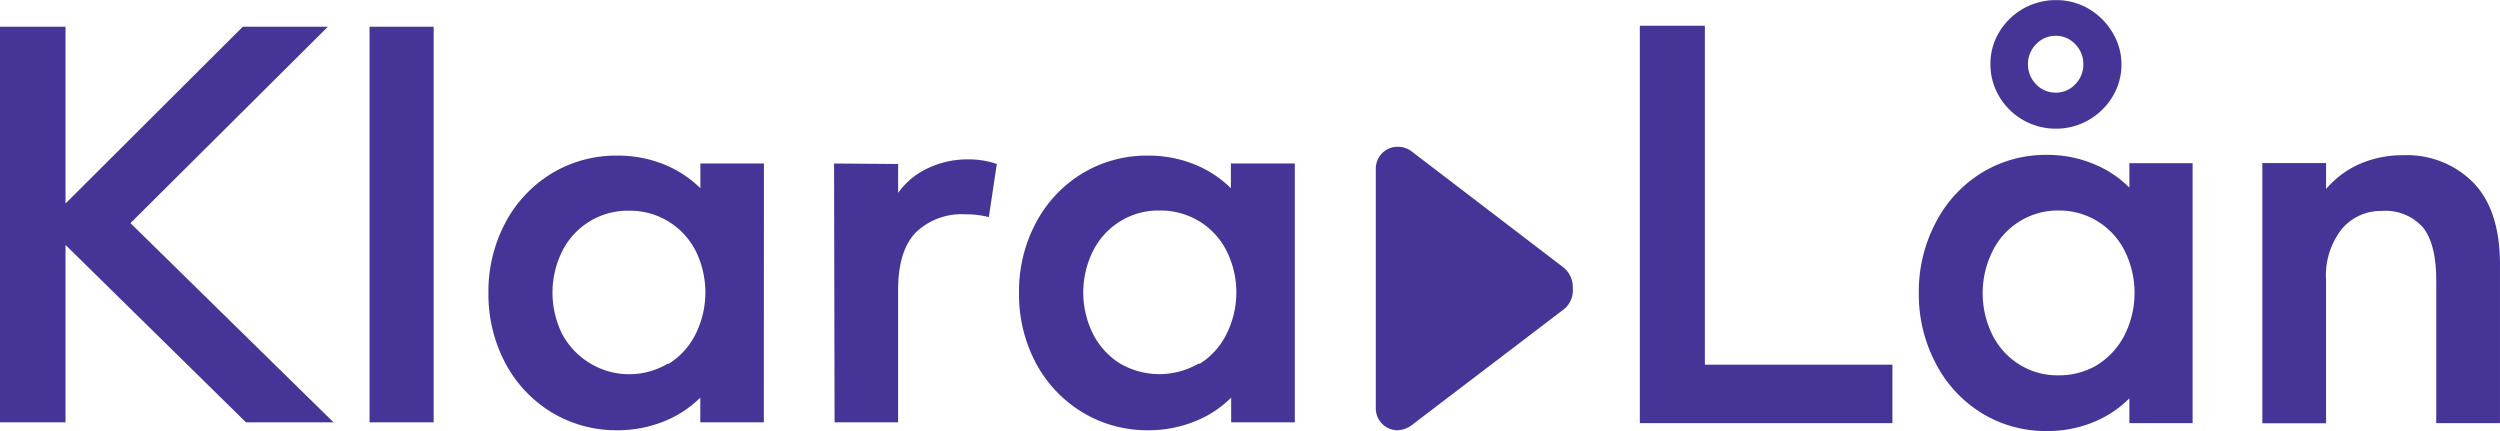 <svg width="174" height="30" fill="none" xmlns="http://www.w3.org/2000/svg"><g clip-path="url(#a)"><path fill-rule="evenodd" clip-rule="evenodd" d="M4.561 1.86v12.304L16.901 1.86h5.92L9.081 15.53l14.135 13.865h-6.093L4.56 17.047v12.347H0V1.86h4.561Zm21.158 0h4.464v27.534H25.72V1.86Zm27.445 27.534H48.74v-1.72a7.546 7.546 0 0 1-2.572 1.671 8.585 8.585 0 0 1-3.189.6 8.684 8.684 0 0 1-4.59-1.247 8.87 8.87 0 0 1-3.223-3.433 10.233 10.233 0 0 1-1.171-4.875 10.19 10.19 0 0 1 1.171-4.875 8.842 8.842 0 0 1 3.224-3.44 8.684 8.684 0 0 1 4.59-1.246 8.582 8.582 0 0 1 3.195.598c.96.38 1.833.949 2.572 1.672v-1.72h4.422l-.006 18.015Zm-6.655-4.053a5.138 5.138 0 0 0 1.906-2.089 6.53 6.53 0 0 0 0-5.8 5.144 5.144 0 0 0-1.933-2.062 5.112 5.112 0 0 0-2.725-.724 5.078 5.078 0 0 0-2.741.756 5.111 5.111 0 0 0-1.911 2.113 6.487 6.487 0 0 0 0 5.668 5.316 5.316 0 0 0 3.255 2.645 5.272 5.272 0 0 0 4.149-.556v.05Zm16-13.927v2.012a5.238 5.238 0 0 1 2.079-1.72 6.374 6.374 0 0 1 2.773-.613 5.958 5.958 0 0 1 2.017.32l-.554 3.698a6.44 6.44 0 0 0-1.657-.195 4.599 4.599 0 0 0-3.39 1.226c-.846.845-1.269 2.196-1.269 4.053v9.2h-4.422l-.035-18.016 4.457.035Zm27.61 17.98h-4.43v-1.72a7.484 7.484 0 0 1-2.571 1.671 8.541 8.541 0 0 1-3.189.6 8.684 8.684 0 0 1-4.59-1.247 8.869 8.869 0 0 1-3.243-3.433 10.148 10.148 0 0 1-1.172-4.875 10.112 10.112 0 0 1 1.172-4.875 8.842 8.842 0 0 1 3.223-3.44 8.684 8.684 0 0 1 4.59-1.246 8.54 8.54 0 0 1 3.188.598c.96.379 1.835.947 2.572 1.672v-1.72h4.45v18.015Zm-6.654-4.053a5.068 5.068 0 0 0 1.899-2.089 6.473 6.473 0 0 0 0-5.8 5.116 5.116 0 0 0-1.9-2.055 5.215 5.215 0 0 0-2.772-.745 5.05 5.05 0 0 0-2.773.78 5.138 5.138 0 0 0-1.872 2.089 6.487 6.487 0 0 0 0 5.668 5.228 5.228 0 0 0 1.872 2.09 5.437 5.437 0 0 0 5.546 0v.062ZM114.132 1.79h4.527v23.593h13.053v4.067h-17.58V1.79Zm38.474 27.66h-4.402v-1.727a7.505 7.505 0 0 1-2.551 1.678 8.364 8.364 0 0 1-3.175.599 8.523 8.523 0 0 1-4.561-1.253 8.804 8.804 0 0 1-3.203-3.482 10.292 10.292 0 0 1-1.165-4.875c-.02-1.697.38-3.372 1.165-4.875a8.777 8.777 0 0 1 3.203-3.482 8.523 8.523 0 0 1 4.561-1.253 8.369 8.369 0 0 1 3.175.606 7.501 7.501 0 0 1 2.551 1.671v-1.7h4.402V29.45Zm-6.613-4.067a5.237 5.237 0 0 0 1.892-2.09 6.572 6.572 0 0 0 0-5.82 5.109 5.109 0 0 0-1.911-2.08 5.079 5.079 0 0 0-2.72-.741 5.04 5.04 0 0 0-2.726.776 5.08 5.08 0 0 0-1.884 2.128 6.56 6.56 0 0 0 0 5.696 5.127 5.127 0 0 0 1.858 2.09 4.998 4.998 0 0 0 2.773.78 5.166 5.166 0 0 0 2.738-.746l-.02.007Zm-5.179-17.026a4.56 4.56 0 0 1-1.67-1.644 4.35 4.35 0 0 1-.61-2.25 4.254 4.254 0 0 1 .61-2.228 4.59 4.59 0 0 1 3.951-2.228 4.485 4.485 0 0 1 2.267.599 4.642 4.642 0 0 1 1.65 1.63c.415.666.638 1.435.644 2.22a4.36 4.36 0 0 1-.61 2.25 4.62 4.62 0 0 1-1.684 1.65 4.485 4.485 0 0 1-2.267.6 4.56 4.56 0 0 1-2.281-.6Zm3.626-2.494a1.936 1.936 0 0 0 .561-1.392 1.96 1.96 0 0 0-.561-1.393 1.826 1.826 0 0 0-1.345-.585 1.852 1.852 0 0 0-1.387.585 1.96 1.96 0 0 0-.561 1.393 1.96 1.96 0 0 0 .561 1.392 1.859 1.859 0 0 0 1.387.585 1.82 1.82 0 0 0 1.345-.585Zm17.455 7.292a6.545 6.545 0 0 1 2.399-1.77 7.593 7.593 0 0 1 2.995-.584 6.502 6.502 0 0 1 4.852 1.908c1.239 1.277 1.858 3.18 1.858 5.71v11.03h-4.437V19.5c0-1.648-.3-2.862-.901-3.642a3.464 3.464 0 0 0-2.884-1.177 3.56 3.56 0 0 0-2.773 1.24 5.216 5.216 0 0 0-1.109 3.579v9.958h-4.436V11.35h4.436v1.804Zm-63.638-2.612a1.577 1.577 0 0 0-.964-.327 1.512 1.512 0 0 0-1.417.927 1.53 1.53 0 0 0-.121.584V28.44c.005.403.17.788.456 1.07.287.282.674.438 1.075.434.402-.022.786-.18 1.089-.445l10.398-7.918a1.687 1.687 0 0 0 .693-1.504 1.767 1.767 0 0 0-.693-1.498" fill="#473497"/></g><defs><clipPath id="a"><path fill="#fff" d="M0 0h174v30H0z"/></clipPath></defs></svg>